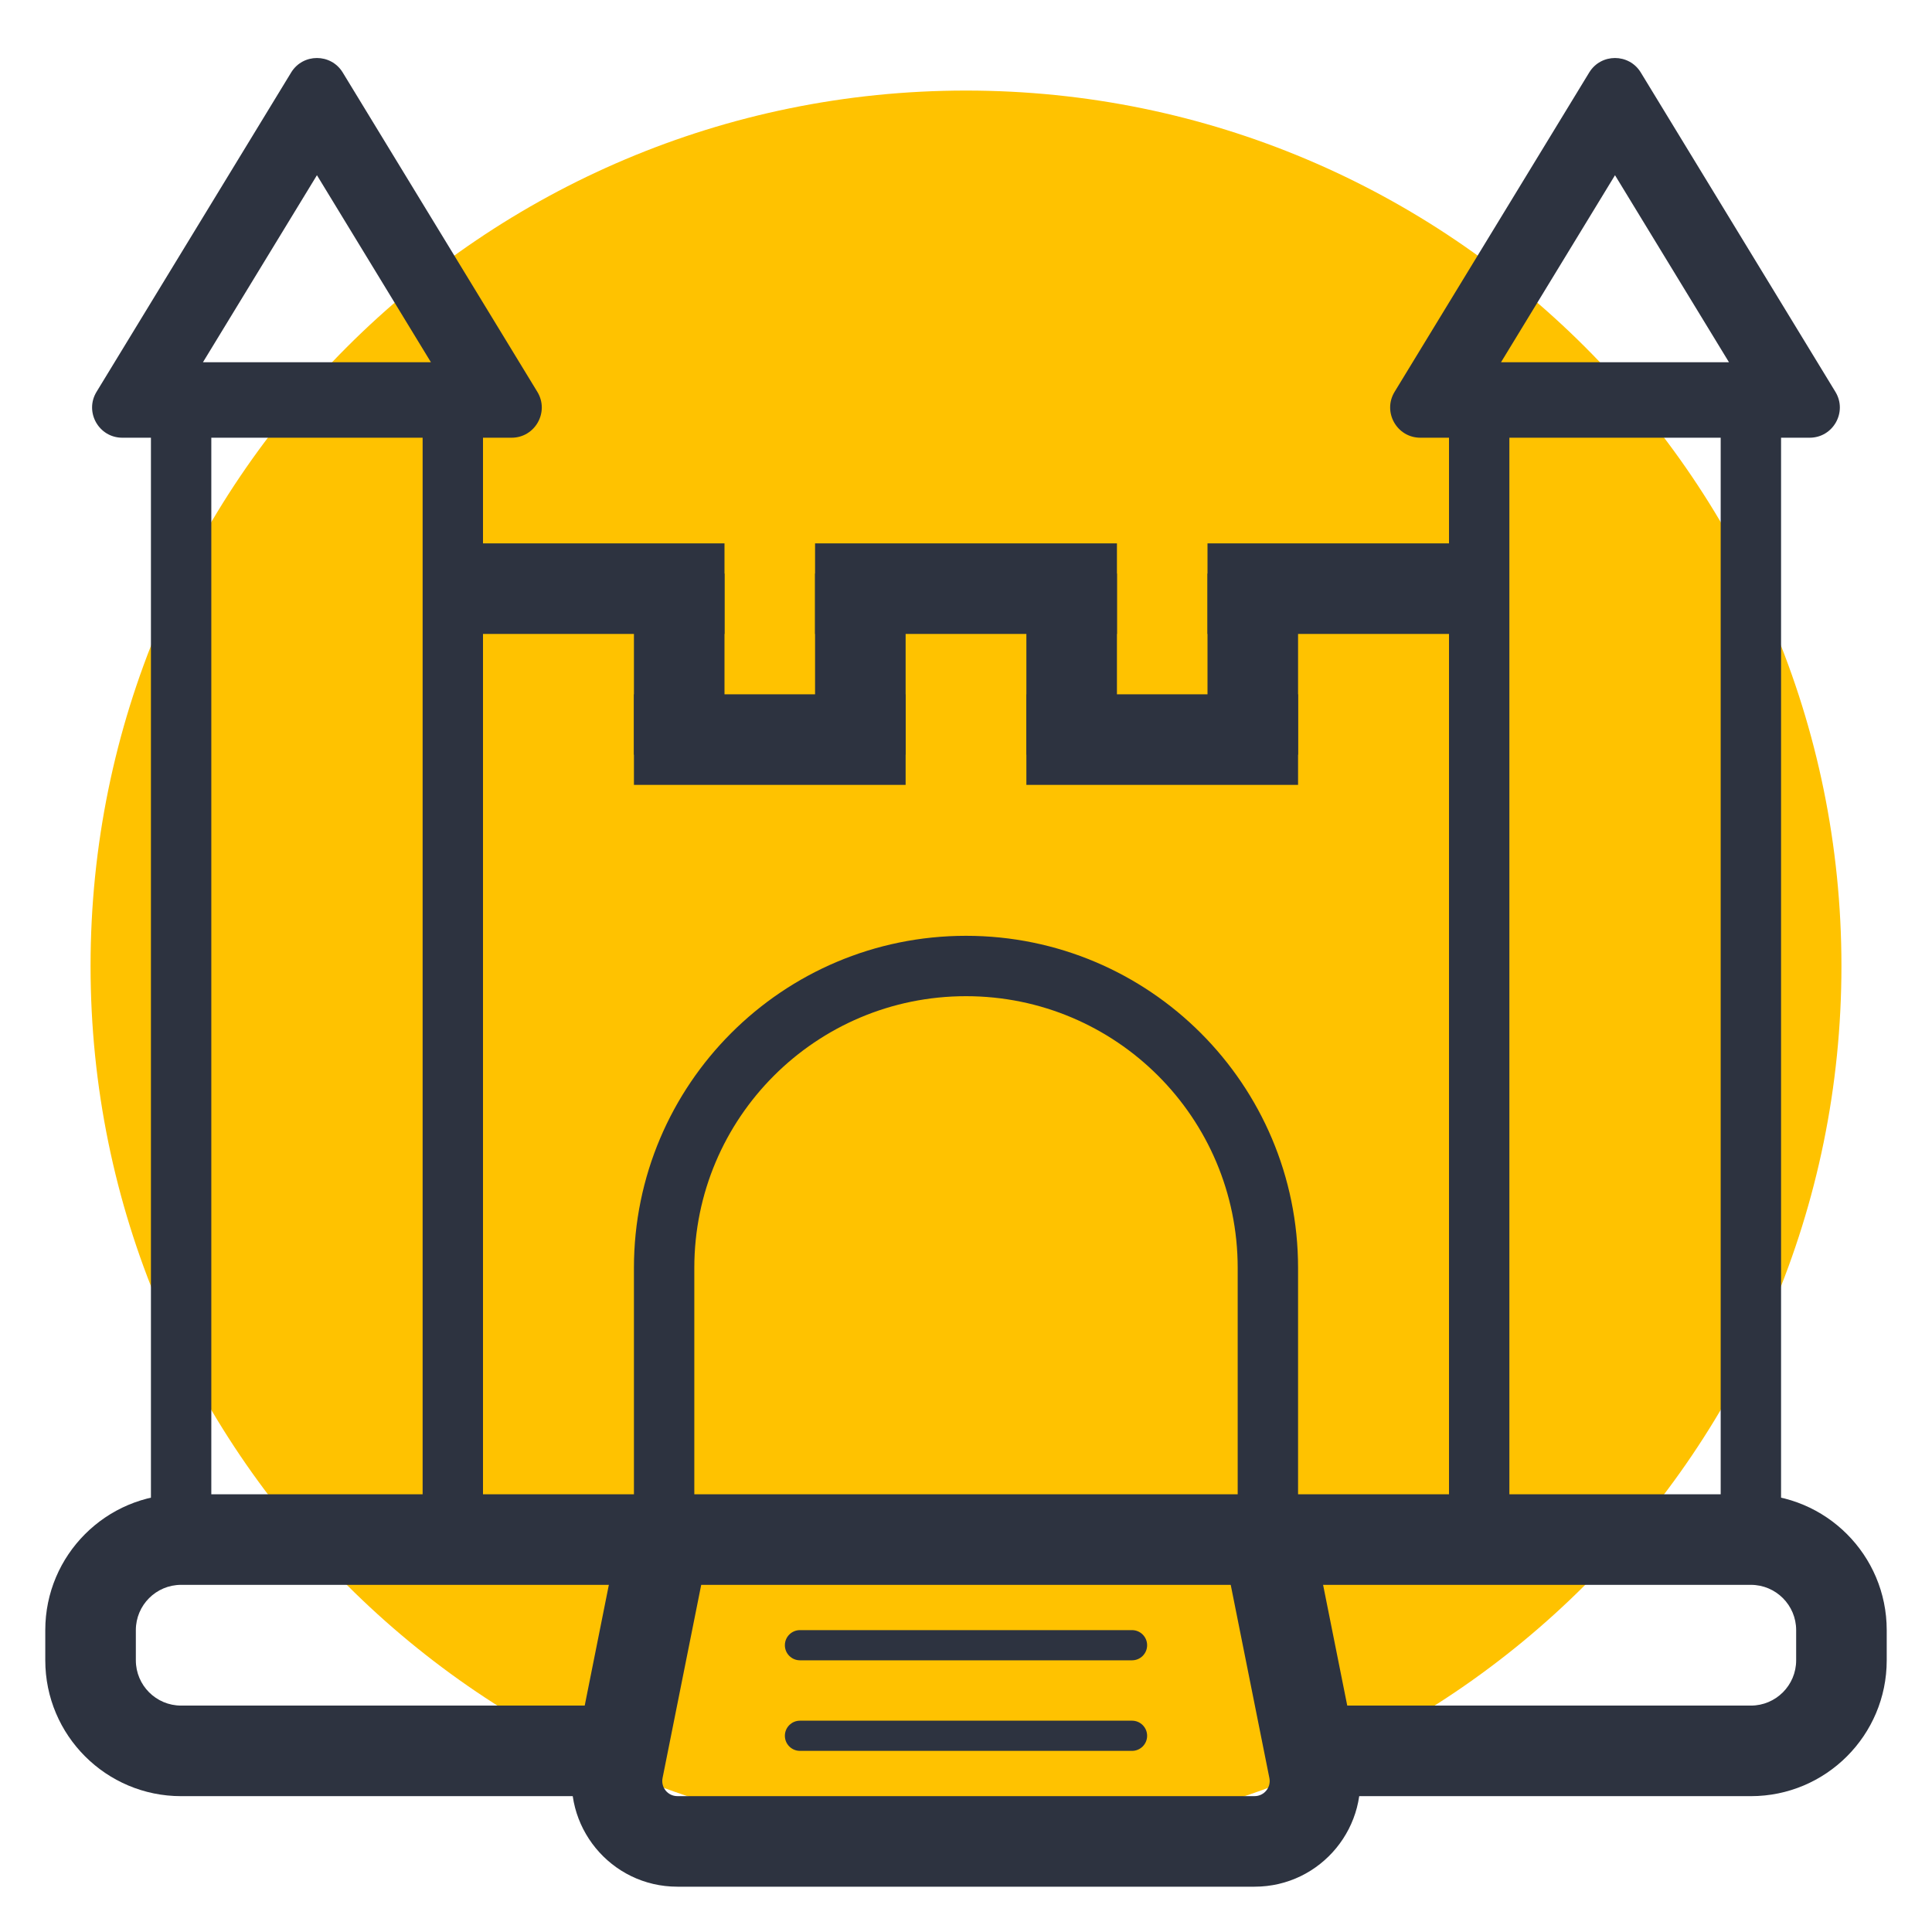 <svg width="64" height="64" viewBox="0 0 64 64" fill="none" xmlns="http://www.w3.org/2000/svg">
<path fill-rule="evenodd" clip-rule="evenodd" d="M32 61C15.984 61 3 48.016 3 32C3 15.984 15.984 3 32 3C48.016 3 61 15.984 61 32C61 48.016 48.016 61 32 61Z" fill="#FFC200"/>
<path fill-rule="evenodd" clip-rule="evenodd" d="M1.5 54C1.5 51.515 3.515 49.5 6 49.5H58C60.485 49.5 62.5 51.515 62.5 54V55C62.5 57.485 60.485 59.5 58 59.5H43.5V56.5H58C58.828 56.5 59.5 55.828 59.5 55V54C59.5 53.172 58.828 52.5 58 52.5H6C5.172 52.5 4.5 53.172 4.5 54V55C4.5 55.828 5.172 56.5 6 56.5H21V59.5H6C3.515 59.5 1.5 57.485 1.5 55V54Z" fill="#2D3340"/>
<path fill-rule="evenodd" clip-rule="evenodd" d="M23.47 51.293L21.948 58.901C21.887 59.211 22.123 59.499 22.439 59.499H41.559C41.875 59.499 42.112 59.211 42.05 58.901L40.528 51.293L43.47 50.705L44.992 58.313C45.425 60.479 43.768 62.499 41.559 62.499H22.439C20.23 62.499 18.573 60.479 19.007 58.313L20.528 50.705L23.47 51.293Z" fill="#2D3340"/>
<path fill-rule="evenodd" clip-rule="evenodd" d="M23 50V42C23 37.029 27.029 33 32 33C36.971 33 41 37.029 41 42V50H43V42C43 35.925 38.075 31 32 31C25.925 31 21 35.925 21 42V50H23Z" fill="#2D3340"/>
<path d="M26 54.5C26 54.224 26.224 54 26.5 54H37.5C37.776 54 38 54.224 38 54.5C38 54.776 37.776 55 37.5 55H26.5C26.224 55 26 54.776 26 54.5Z" fill="#2D3340"/>
<path d="M26 57.5C26 57.224 26.224 57 26.5 57H37.5C37.776 57 38 57.224 38 57.5C38 57.776 37.776 58 37.5 58H26.5C26.224 58 26 57.776 26 57.5Z" fill="#2D3340"/>
<path d="M14 14H16V51H14V14Z" fill="#2D3340"/>
<path d="M57 14H59V51H57V14Z" fill="#2D3340"/>
<path d="M5 14H7V51H5V14Z" fill="#2D3340"/>
<path d="M48 14H50V51H48V14Z" fill="#2D3340"/>
<path fill-rule="evenodd" clip-rule="evenodd" d="M10.499 5.804L6.723 12H14.275L10.499 5.804ZM11.353 2.401C10.963 1.762 10.035 1.762 9.645 2.401L3.198 12.98C2.792 13.646 3.272 14.5 4.052 14.5H16.946C17.726 14.5 18.206 13.646 17.8 12.98L11.353 2.401Z" fill="#2D3340"/>
<path fill-rule="evenodd" clip-rule="evenodd" d="M53.499 5.804L49.723 12H57.275L53.499 5.804ZM54.353 2.401C53.963 1.762 53.035 1.762 52.645 2.401L46.198 12.98C45.792 13.646 46.272 14.5 47.052 14.5H59.946C60.726 14.5 61.206 13.646 60.8 12.98L54.353 2.401Z" fill="#2D3340"/>
<path d="M15 18H24V21H15V18Z" fill="#2D3340"/>
<path d="M21 23H30V26H21V23Z" fill="#2D3340"/>
<path d="M21 25L21 19L24 19L24 25L21 25Z" fill="#2D3340"/>
<path d="M27 25L27 19L30 19L30 25L27 25Z" fill="#2D3340"/>
<path d="M34 25L34 19L37 19L37 25L34 25Z" fill="#2D3340"/>
<path d="M40 25L40 19L43 19L43 25L40 25Z" fill="#2D3340"/>
<path d="M34 23H43V26H34V23Z" fill="#2D3340"/>
<path d="M27 18H37V21H27V18Z" fill="#2D3340"/>
<path d="M40 18H49V21H40V18Z" fill="#2D3340"/>
</svg>

